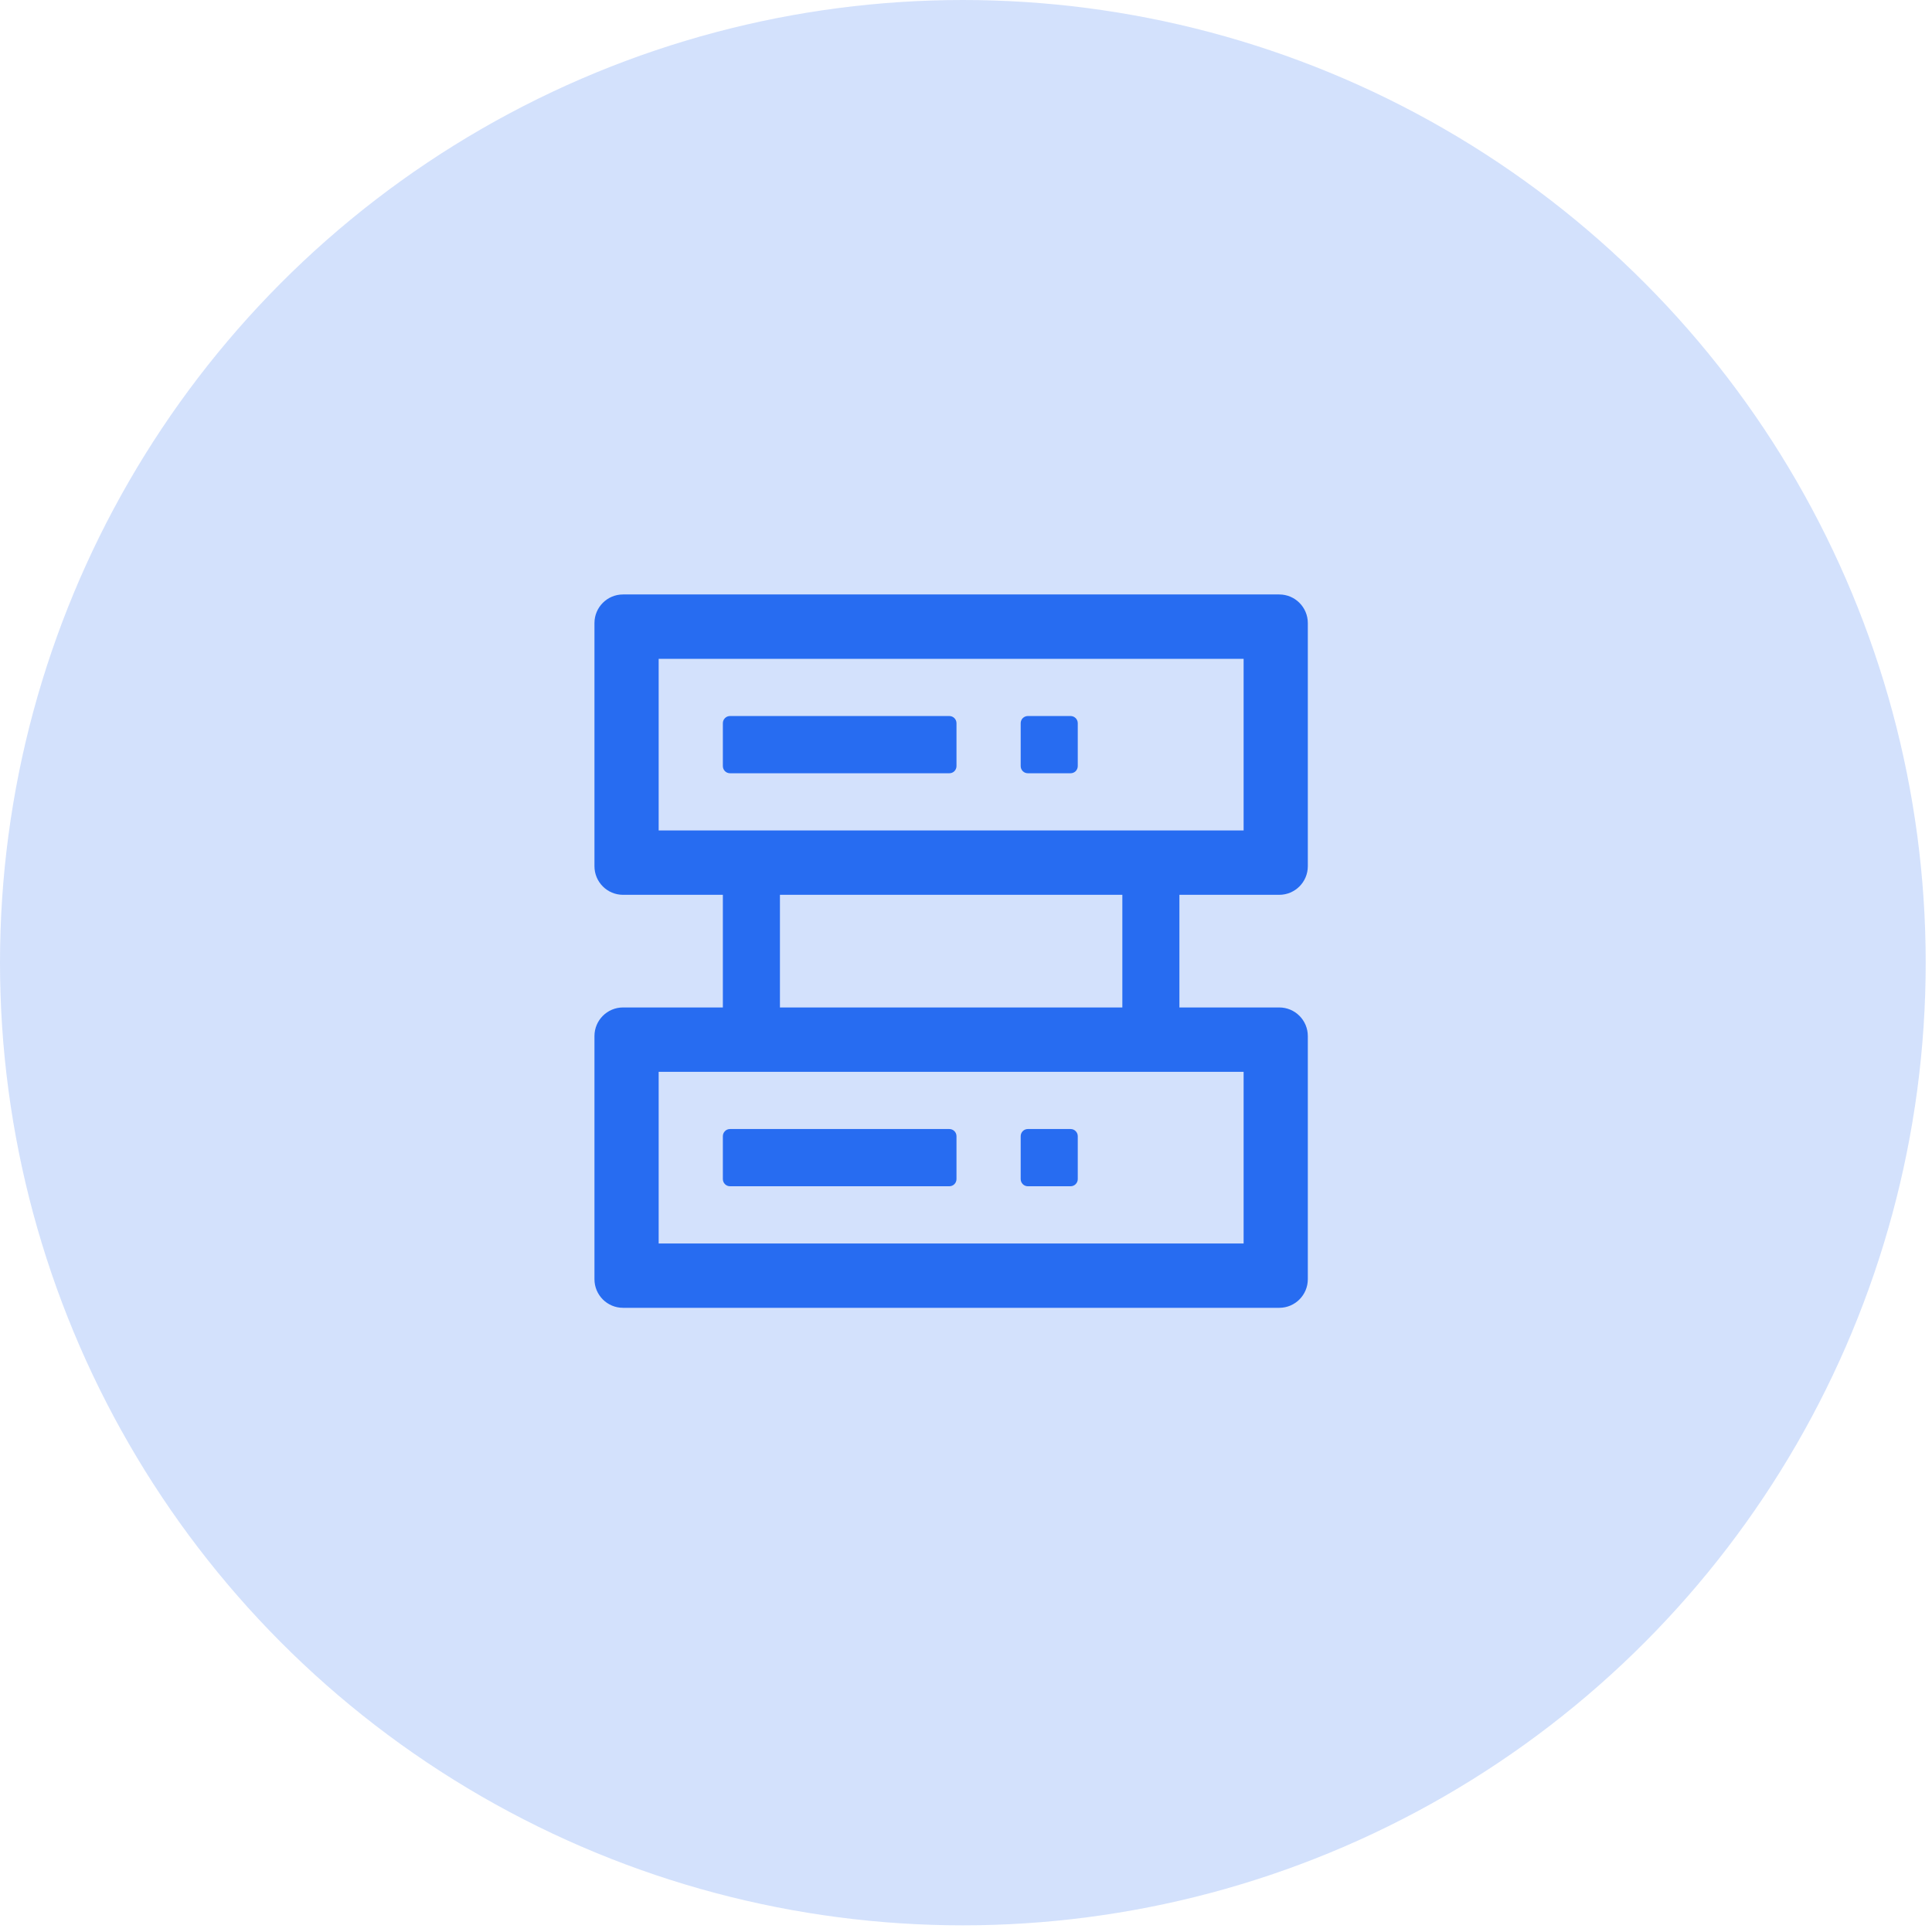 <svg width="65" height="65" viewBox="0 0 65 65" fill="none" xmlns="http://www.w3.org/2000/svg">
<ellipse cx="32.394" cy="32.388" rx="32.394" ry="32.388" fill="#276CF1" fill-opacity="0.2"/>
<path fill-rule="evenodd" clip-rule="evenodd" d="M37.76 30.105V33.895H26.24V30.105H37.76ZM22.16 36.06H41.84V41.835H22.16V36.06ZM22.16 22.165H41.84V27.94H22.16V22.165ZM43.04 33.895H39.68V30.105H43.04C43.57 30.105 44 29.674 44 29.143V20.962C44 20.431 43.57 20 43.04 20H20.96C20.43 20 20 20.431 20 20.962V29.143C20 29.674 20.43 30.105 20.96 30.105H24.32V33.895H20.96C20.43 33.895 20 34.326 20 34.857V43.038C20 43.569 20.43 44 20.96 44H43.04C43.57 44 44 43.569 44 43.038V34.857C44 34.326 43.57 33.895 43.04 33.895ZM32.11 38.056C32.065 38.01 32.004 37.985 31.94 37.985H24.56C24.496 37.985 24.435 38.01 24.39 38.056C24.345 38.101 24.32 38.162 24.32 38.226V39.669C24.32 39.733 24.345 39.794 24.39 39.839C24.435 39.885 24.496 39.91 24.56 39.91H31.94C32.004 39.91 32.065 39.885 32.11 39.839C32.155 39.794 32.18 39.733 32.18 39.669V38.226C32.18 38.162 32.155 38.101 32.11 38.056ZM36.19 38.056C36.145 38.01 36.084 37.985 36.02 37.985H34.58C34.516 37.985 34.455 38.01 34.41 38.056C34.365 38.101 34.34 38.162 34.34 38.226V39.669C34.34 39.733 34.365 39.794 34.41 39.839C34.455 39.885 34.516 39.91 34.58 39.91H36.02C36.084 39.91 36.145 39.885 36.19 39.839C36.235 39.794 36.26 39.733 36.26 39.669V38.226C36.26 38.162 36.235 38.101 36.19 38.056ZM32.11 24.161C32.065 24.116 32.004 24.09 31.94 24.09H24.56C24.496 24.09 24.435 24.116 24.39 24.161C24.345 24.206 24.32 24.267 24.32 24.331V25.774C24.32 25.838 24.345 25.899 24.39 25.945C24.435 25.99 24.496 26.015 24.56 26.015H31.94C32.004 26.015 32.065 25.99 32.11 25.945C32.155 25.899 32.18 25.838 32.18 25.774V24.331C32.18 24.267 32.155 24.206 32.11 24.161ZM36.19 24.161C36.145 24.116 36.084 24.09 36.02 24.09H34.58C34.516 24.09 34.455 24.116 34.41 24.161C34.365 24.206 34.34 24.267 34.34 24.331V25.774C34.34 25.838 34.365 25.899 34.41 25.945C34.455 25.99 34.516 26.015 34.58 26.015H36.02C36.084 26.015 36.145 25.99 36.19 25.945C36.235 25.899 36.26 25.838 36.26 25.774V24.331C36.26 24.267 36.235 24.206 36.19 24.161Z" fill="#276CF1"/>
</svg>
